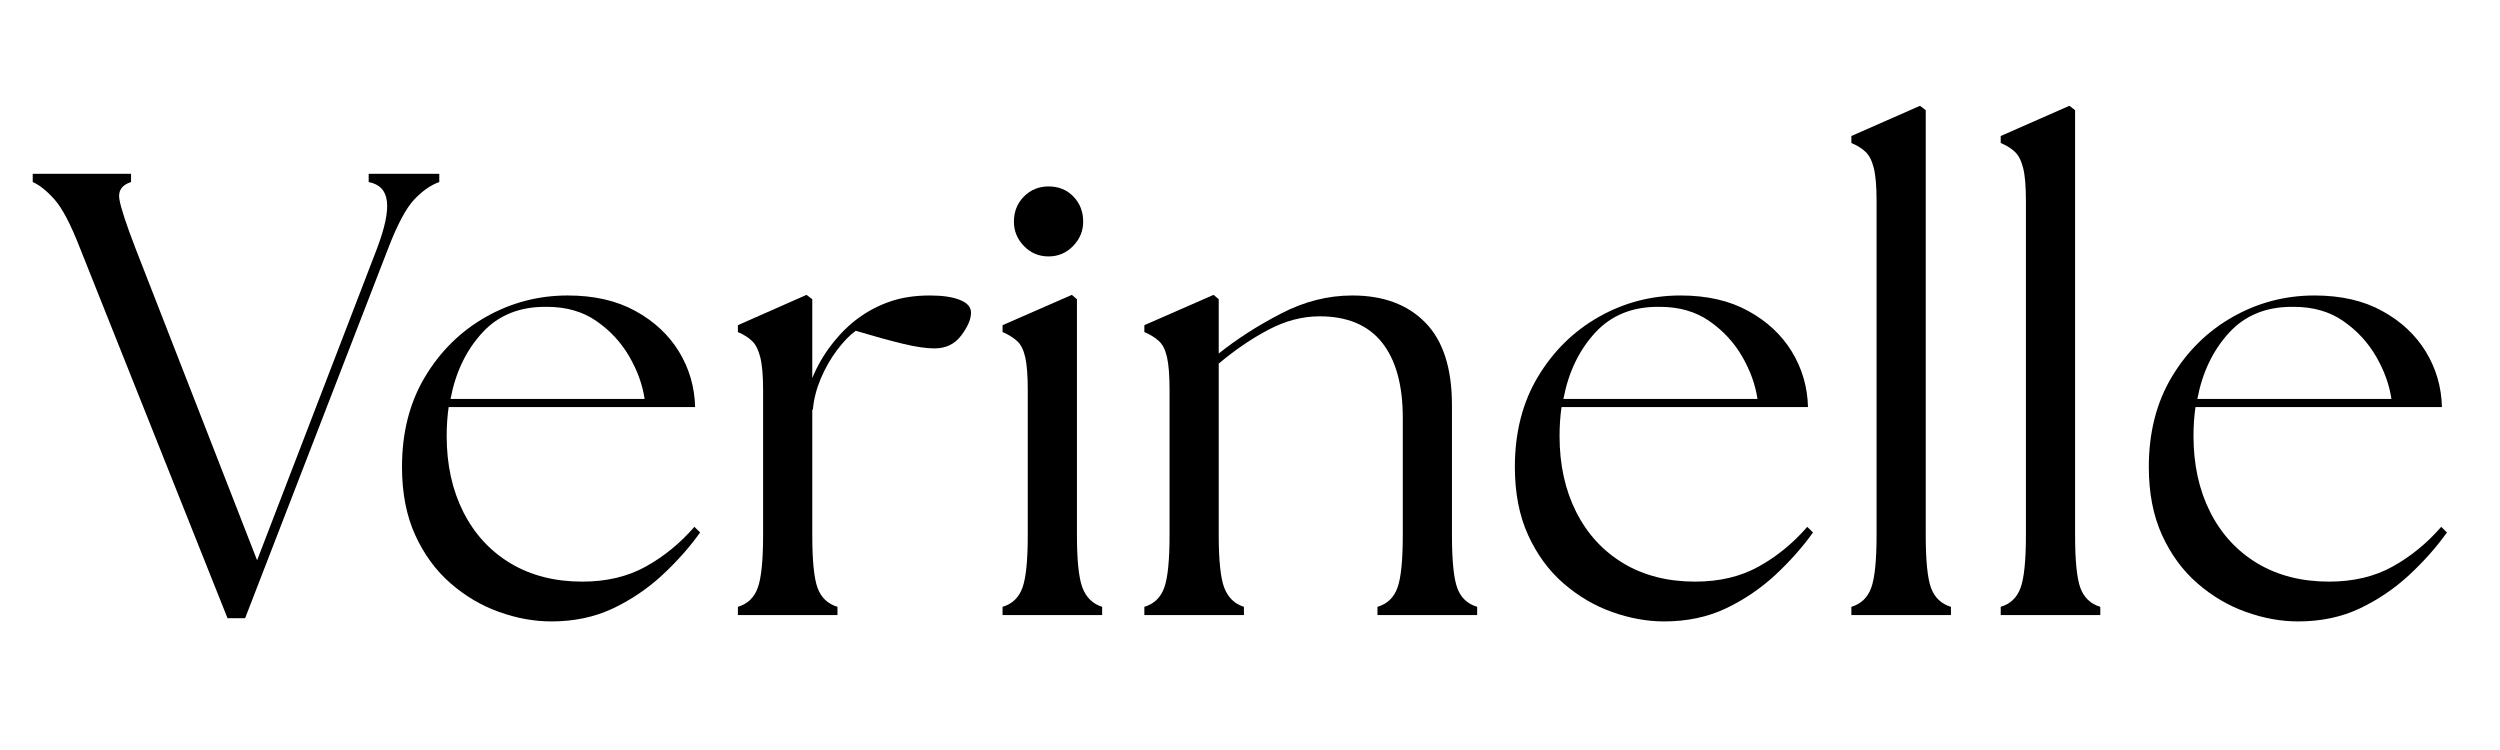 <svg xmlns="http://www.w3.org/2000/svg" xmlns:xlink="http://www.w3.org/1999/xlink" width="500" zoomAndPan="magnify" viewBox="0 0 375 112.5" height="150" preserveAspectRatio="xMidYMid meet" version="1.0"><defs><g/><clipPath id="ae08d430c8"><path d="M 3 15 L 372 15 L 372 112.004 L 3 112.004 Z M 3 15 " clip-rule="nonzero"/></clipPath><clipPath id="323abe444e"><path d="M 274 0.055 L 290 0.055 L 290 78 L 274 78 Z M 274 0.055 " clip-rule="nonzero"/></clipPath><clipPath id="c6b2b08f11"><path d="M 297 0.055 L 313 0.055 L 313 78 L 297 78 Z M 297 0.055 " clip-rule="nonzero"/></clipPath><clipPath id="0a1ed8bf19"><rect x="0" width="369" y="0" height="98"/></clipPath></defs><g clip-path="url(#ae08d430c8)"><g transform="matrix(1, 0, 0, 1, 3, 15)"><g clip-path="url(#0a1ed8bf19)"><g fill="#000000" fill-opacity="1"><g transform="translate(2.284, 77.26)"><g><path d="M 6.719 -55.031 C 5.32 -58.625 4.039 -61.066 2.875 -62.359 C 1.719 -63.648 0.633 -64.516 -0.375 -64.953 L -0.375 -66.188 L 14.375 -66.188 L 14.375 -64.953 C 12.988 -64.516 12.406 -63.648 12.625 -62.359 C 12.844 -61.066 13.645 -58.625 15.031 -55.031 L 33.281 -8.219 L 51.25 -54.938 C 52.445 -58.082 52.945 -60.457 52.75 -62.062 C 52.562 -63.676 51.648 -64.641 50.016 -64.953 L 50.016 -66.188 L 60.609 -66.188 L 60.609 -64.953 C 59.348 -64.516 58.102 -63.648 56.875 -62.359 C 55.645 -61.066 54.336 -58.625 52.953 -55.031 L 31.484 0.469 L 28.844 0.469 Z M 6.719 -55.031 "/></g></g></g><g fill="#000000" fill-opacity="1"><g transform="translate(53.893, 77.26)"><g><path d="M 25.812 0.953 C 23.227 0.953 20.613 0.477 17.969 -0.469 C 15.32 -1.414 12.895 -2.848 10.688 -4.766 C 8.477 -6.691 6.711 -9.102 5.391 -12 C 4.066 -14.906 3.406 -18.312 3.406 -22.219 C 3.406 -27.383 4.555 -31.891 6.859 -35.734 C 9.16 -39.578 12.203 -42.57 15.984 -44.719 C 19.766 -46.863 23.859 -47.938 28.266 -47.938 C 32.234 -47.938 35.617 -47.16 38.422 -45.609 C 41.234 -44.066 43.41 -42.035 44.953 -39.516 C 46.492 -36.992 47.301 -34.223 47.375 -31.203 L 10.406 -31.203 C 10.207 -29.816 10.109 -28.363 10.109 -26.844 C 10.109 -22.562 10.941 -18.766 12.609 -15.453 C 14.285 -12.148 16.648 -9.582 19.703 -7.75 C 22.766 -5.926 26.344 -5.016 30.438 -5.016 C 34.094 -5.016 37.273 -5.77 39.984 -7.281 C 42.703 -8.789 45.129 -10.773 47.266 -13.234 L 48.125 -12.391 C 46.551 -10.18 44.66 -8.051 42.453 -6 C 40.242 -3.957 37.77 -2.285 35.031 -0.984 C 32.289 0.305 29.219 0.953 25.812 0.953 Z M 10.688 -32.422 L 39.797 -32.422 C 39.484 -34.566 38.711 -36.695 37.484 -38.812 C 36.254 -40.926 34.613 -42.691 32.562 -44.109 C 30.52 -45.523 28.051 -46.234 25.156 -46.234 C 21.113 -46.297 17.879 -45.004 15.453 -42.359 C 13.023 -39.711 11.438 -36.398 10.688 -32.422 Z M 10.688 -32.422 "/></g></g></g><g fill="#000000" fill-opacity="1"><g transform="translate(104.653, 77.26)"><g><path d="M 3.031 0 L 3.031 -1.234 C 4.477 -1.672 5.469 -2.613 6 -4.062 C 6.539 -5.508 6.812 -8.156 6.812 -12 L 6.812 -33.75 C 6.812 -35.957 6.664 -37.613 6.375 -38.719 C 6.094 -39.82 5.68 -40.625 5.141 -41.125 C 4.609 -41.633 3.906 -42.078 3.031 -42.453 L 3.031 -43.484 L 13.328 -48.031 L 14.188 -47.375 L 14.188 -35.547 C 14.938 -37.379 15.926 -39.082 17.156 -40.656 C 18.383 -42.227 19.691 -43.52 21.078 -44.531 C 22.535 -45.602 24.129 -46.438 25.859 -47.031 C 27.586 -47.633 29.586 -47.938 31.859 -47.938 C 33.754 -47.938 35.25 -47.711 36.344 -47.266 C 37.445 -46.828 38 -46.195 38 -45.375 C 38 -44.375 37.508 -43.227 36.531 -41.938 C 35.562 -40.645 34.227 -40 32.531 -40 C 31.27 -40 29.676 -40.234 27.75 -40.703 C 25.82 -41.172 23.473 -41.816 20.703 -42.641 C 19.816 -42.004 18.883 -41.039 17.906 -39.75 C 16.938 -38.457 16.117 -37.023 15.453 -35.453 C 14.797 -33.879 14.406 -32.336 14.281 -30.828 L 14.188 -30.828 L 14.188 -12 C 14.188 -8.156 14.453 -5.508 14.984 -4.062 C 15.523 -2.613 16.52 -1.672 17.969 -1.234 L 17.969 0 Z M 3.031 0 "/></g></g></g><g fill="#000000" fill-opacity="1"><g transform="translate(144.353, 77.26)"><g><path d="M 3.031 0 L 3.031 -1.234 C 4.477 -1.672 5.469 -2.613 6 -4.062 C 6.539 -5.508 6.812 -8.156 6.812 -12 L 6.812 -33.75 C 6.812 -35.957 6.68 -37.613 6.422 -38.719 C 6.172 -39.82 5.758 -40.625 5.188 -41.125 C 4.625 -41.633 3.906 -42.078 3.031 -42.453 L 3.031 -43.484 L 13.422 -48.031 L 14.188 -47.375 L 14.188 -12 C 14.188 -8.156 14.469 -5.508 15.031 -4.062 C 15.602 -2.613 16.582 -1.672 17.969 -1.234 L 17.969 0 Z M 4.734 -59 C 4.734 -60.508 5.234 -61.77 6.234 -62.781 C 7.242 -63.789 8.473 -64.297 9.922 -64.297 C 11.441 -64.297 12.688 -63.789 13.656 -62.781 C 14.633 -61.77 15.125 -60.508 15.125 -59 C 15.125 -57.613 14.617 -56.398 13.609 -55.359 C 12.609 -54.316 11.379 -53.797 9.922 -53.797 C 8.473 -53.797 7.242 -54.316 6.234 -55.359 C 5.234 -56.398 4.734 -57.613 4.734 -59 Z M 4.734 -59 "/></g></g></g><g fill="#000000" fill-opacity="1"><g transform="translate(165.621, 77.26)"><g><path d="M 3.031 0 L 3.031 -1.234 C 4.477 -1.672 5.469 -2.613 6 -4.062 C 6.539 -5.508 6.812 -8.156 6.812 -12 L 6.812 -33.75 C 6.812 -35.957 6.68 -37.613 6.422 -38.719 C 6.172 -39.82 5.758 -40.625 5.188 -41.125 C 4.625 -41.633 3.906 -42.078 3.031 -42.453 L 3.031 -43.484 L 13.422 -48.031 L 14.188 -47.375 L 14.188 -39.234 C 16.957 -41.441 20.078 -43.441 23.547 -45.234 C 27.016 -47.035 30.57 -47.938 34.219 -47.938 C 38.883 -47.938 42.539 -46.578 45.188 -43.859 C 47.844 -41.148 49.172 -37.023 49.172 -31.484 L 49.172 -12 C 49.172 -8.156 49.438 -5.508 49.969 -4.062 C 50.5 -2.613 51.492 -1.672 52.953 -1.234 L 52.953 0 L 38 0 L 38 -1.234 C 39.457 -1.672 40.453 -2.613 40.984 -4.062 C 41.523 -5.508 41.797 -8.156 41.797 -12 L 41.797 -29.594 C 41.797 -34.508 40.754 -38.273 38.672 -40.891 C 36.586 -43.504 33.469 -44.812 29.312 -44.812 C 26.727 -44.812 24.16 -44.133 21.609 -42.781 C 19.055 -41.426 16.582 -39.738 14.188 -37.719 L 14.188 -12 C 14.188 -8.156 14.469 -5.508 15.031 -4.062 C 15.602 -2.613 16.582 -1.672 17.969 -1.234 L 17.969 0 Z M 3.031 0 "/></g></g></g><g fill="#000000" fill-opacity="1"><g transform="translate(220.824, 77.26)"><g><path d="M 25.812 0.953 C 23.227 0.953 20.613 0.477 17.969 -0.469 C 15.32 -1.414 12.895 -2.848 10.688 -4.766 C 8.477 -6.691 6.711 -9.102 5.391 -12 C 4.066 -14.906 3.406 -18.312 3.406 -22.219 C 3.406 -27.383 4.555 -31.891 6.859 -35.734 C 9.16 -39.578 12.203 -42.57 15.984 -44.719 C 19.766 -46.863 23.859 -47.938 28.266 -47.938 C 32.234 -47.938 35.617 -47.16 38.422 -45.609 C 41.234 -44.066 43.41 -42.035 44.953 -39.516 C 46.492 -36.992 47.301 -34.223 47.375 -31.203 L 10.406 -31.203 C 10.207 -29.816 10.109 -28.363 10.109 -26.844 C 10.109 -22.562 10.941 -18.766 12.609 -15.453 C 14.285 -12.148 16.648 -9.582 19.703 -7.75 C 22.766 -5.926 26.344 -5.016 30.438 -5.016 C 34.094 -5.016 37.273 -5.77 39.984 -7.281 C 42.703 -8.789 45.129 -10.773 47.266 -13.234 L 48.125 -12.391 C 46.551 -10.18 44.66 -8.051 42.453 -6 C 40.242 -3.957 37.77 -2.285 35.031 -0.984 C 32.289 0.305 29.219 0.953 25.812 0.953 Z M 10.688 -32.422 L 39.797 -32.422 C 39.484 -34.566 38.711 -36.695 37.484 -38.812 C 36.254 -40.926 34.613 -42.691 32.562 -44.109 C 30.52 -45.523 28.051 -46.234 25.156 -46.234 C 21.113 -46.297 17.879 -45.004 15.453 -42.359 C 13.023 -39.711 11.438 -36.398 10.688 -32.422 Z M 10.688 -32.422 "/></g></g></g><g clip-path="url(#323abe444e)"><g fill="#000000" fill-opacity="1"><g transform="translate(271.111, 77.26)"><g><path d="M 3.594 0 L 3.594 -1.234 C 5.039 -1.672 6.031 -2.613 6.562 -4.062 C 7.102 -5.508 7.375 -8.156 7.375 -12 L 7.375 -62.125 C 7.375 -64.32 7.234 -65.973 6.953 -67.078 C 6.672 -68.18 6.258 -68.984 5.719 -69.484 C 5.188 -69.992 4.477 -70.438 3.594 -70.812 L 3.594 -71.859 L 13.891 -76.391 L 14.75 -75.734 L 14.75 -12 C 14.75 -8.156 15.016 -5.508 15.547 -4.062 C 16.086 -2.613 17.082 -1.672 18.531 -1.234 L 18.531 0 Z M 3.594 0 "/></g></g></g></g><g clip-path="url(#c6b2b08f11)"><g fill="#000000" fill-opacity="1"><g transform="translate(293.513, 77.26)"><g><path d="M 3.594 0 L 3.594 -1.234 C 5.039 -1.672 6.031 -2.613 6.562 -4.062 C 7.102 -5.508 7.375 -8.156 7.375 -12 L 7.375 -62.125 C 7.375 -64.32 7.234 -65.973 6.953 -67.078 C 6.672 -68.18 6.258 -68.984 5.719 -69.484 C 5.188 -69.992 4.477 -70.438 3.594 -70.812 L 3.594 -71.859 L 13.891 -76.391 L 14.75 -75.734 L 14.75 -12 C 14.75 -8.156 15.016 -5.508 15.547 -4.062 C 16.086 -2.613 17.082 -1.672 18.531 -1.234 L 18.531 0 Z M 3.594 0 "/></g></g></g></g><g fill="#000000" fill-opacity="1"><g transform="translate(315.916, 77.26)"><g><path d="M 25.812 0.953 C 23.227 0.953 20.613 0.477 17.969 -0.469 C 15.32 -1.414 12.895 -2.848 10.688 -4.766 C 8.477 -6.691 6.711 -9.102 5.391 -12 C 4.066 -14.906 3.406 -18.312 3.406 -22.219 C 3.406 -27.383 4.555 -31.891 6.859 -35.734 C 9.16 -39.578 12.203 -42.57 15.984 -44.719 C 19.766 -46.863 23.859 -47.938 28.266 -47.938 C 32.234 -47.938 35.617 -47.16 38.422 -45.609 C 41.234 -44.066 43.41 -42.035 44.953 -39.516 C 46.492 -36.992 47.301 -34.223 47.375 -31.203 L 10.406 -31.203 C 10.207 -29.816 10.109 -28.363 10.109 -26.844 C 10.109 -22.562 10.941 -18.766 12.609 -15.453 C 14.285 -12.148 16.648 -9.582 19.703 -7.75 C 22.766 -5.926 26.344 -5.016 30.438 -5.016 C 34.094 -5.016 37.273 -5.77 39.984 -7.281 C 42.703 -8.789 45.129 -10.773 47.266 -13.234 L 48.125 -12.391 C 46.551 -10.18 44.66 -8.051 42.453 -6 C 40.242 -3.957 37.77 -2.285 35.031 -0.984 C 32.289 0.305 29.219 0.953 25.812 0.953 Z M 10.688 -32.422 L 39.797 -32.422 C 39.484 -34.566 38.711 -36.695 37.484 -38.812 C 36.254 -40.926 34.613 -42.691 32.562 -44.109 C 30.52 -45.523 28.051 -46.234 25.156 -46.234 C 21.113 -46.297 17.879 -45.004 15.453 -42.359 C 13.023 -39.711 11.438 -36.398 10.688 -32.422 Z M 10.688 -32.422 "/></g></g></g></g></g></g></svg>